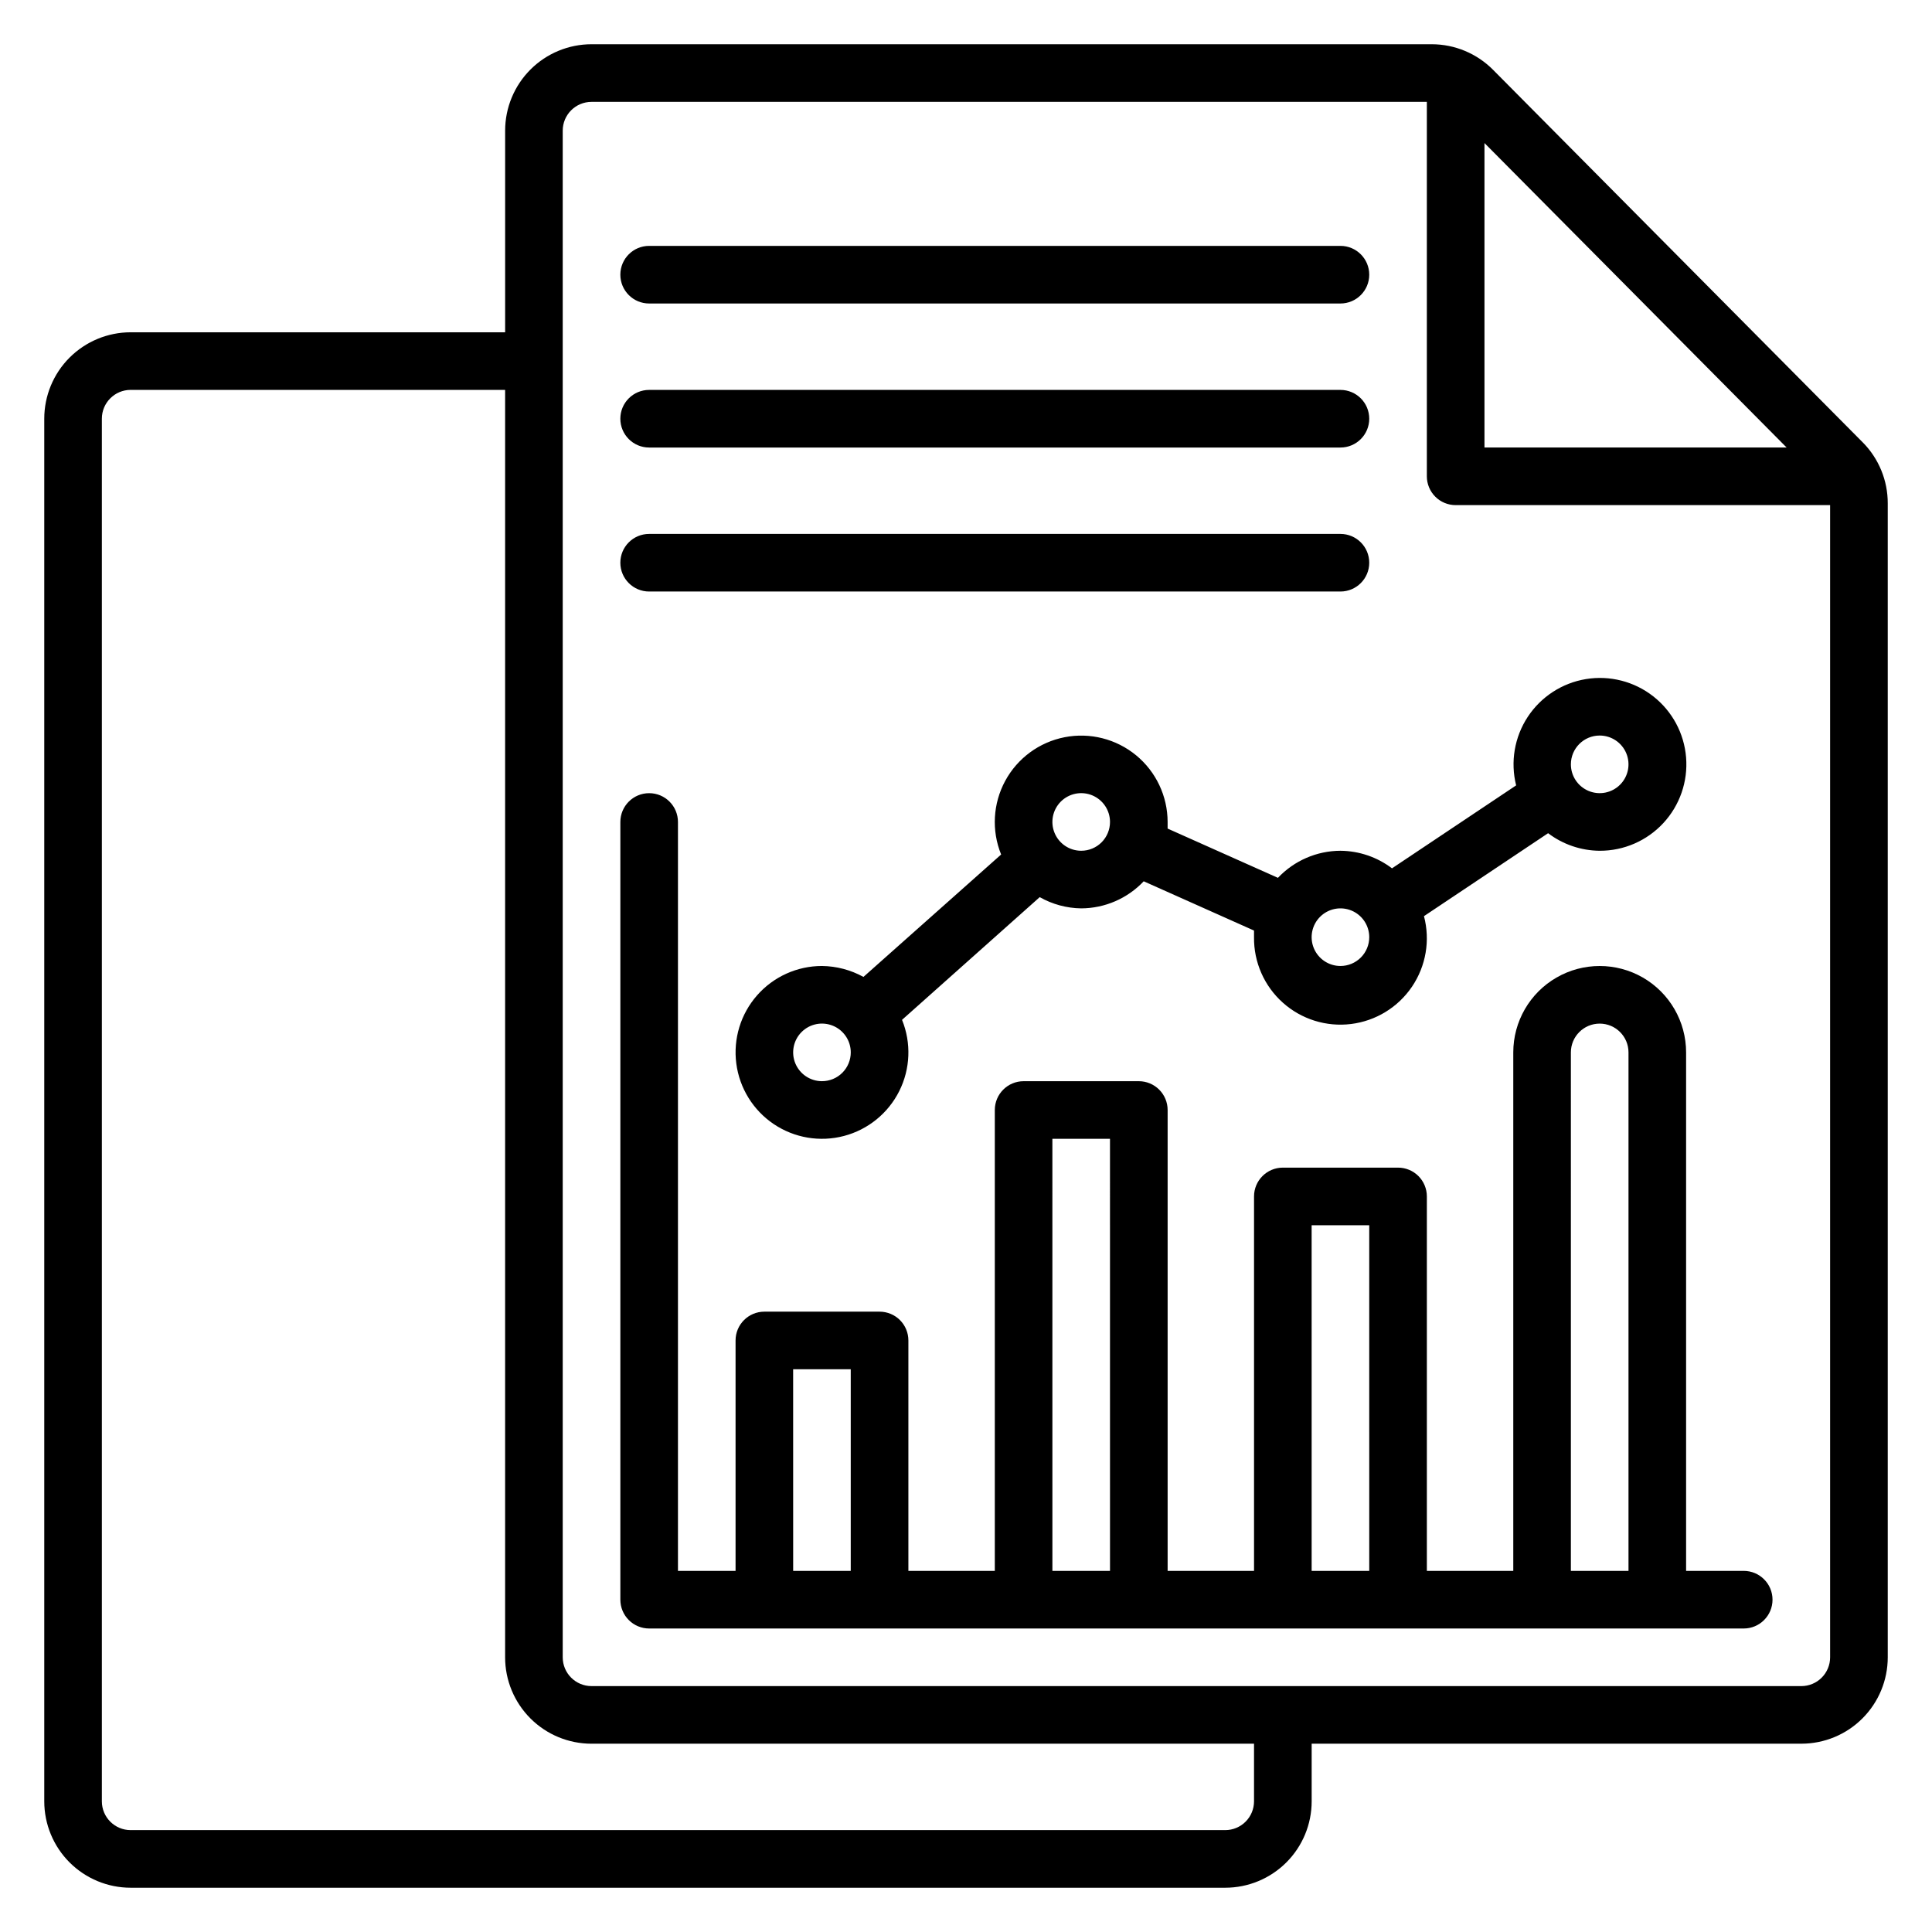 <?xml version="1.0" encoding="UTF-8"?>
<!-- Uploaded to: SVG Repo, www.svgrepo.com, Generator: SVG Repo Mixer Tools -->
<svg fill="#000000" width="800px" height="800px" version="1.1" viewBox="144 144 512 512" xmlns="http://www.w3.org/2000/svg">
 <g>
  <path d="m637.63 261.22-97.938-98.703c-4.297-4.34-10.152-6.785-16.258-6.793h-222.67c-6.07 0-11.898 2.414-16.191 6.707-4.293 4.297-6.707 10.121-6.707 16.195v53.434h-99.234c-6.074 0-11.898 2.414-16.195 6.707-4.293 4.293-6.707 10.121-6.707 16.191v366.41c0 6.07 2.414 11.898 6.707 16.191 4.297 4.293 10.121 6.707 16.195 6.707h290.07c6.074 0 11.898-2.414 16.195-6.707 4.293-4.293 6.707-10.121 6.707-16.191v-15.27h129.77c6.07 0 11.898-2.41 16.191-6.707 4.293-4.293 6.707-10.117 6.707-16.191v-305.8c0.016-6.062-2.371-11.883-6.641-16.184zm-100.23-79.312 80.074 80.688h-80.074zm-61.07 439.46c0 2.023-0.805 3.965-2.234 5.394-1.434 1.434-3.375 2.238-5.398 2.238h-290.07c-4.219 0-7.633-3.418-7.633-7.633v-366.41c0-4.215 3.414-7.633 7.633-7.633h99.234v335.88c0 6.074 2.414 11.898 6.707 16.191 4.293 4.297 10.121 6.707 16.191 6.707h175.57zm145.04-30.535h-320.61c-4.215 0-7.633-3.418-7.633-7.633v-404.57c0-4.219 3.418-7.633 7.633-7.633h221.37v99.234c0 2.023 0.805 3.965 2.238 5.398 1.43 1.43 3.371 2.234 5.398 2.234h99.234v305.34c0 2.023-0.805 3.965-2.238 5.398-1.43 1.43-3.371 2.234-5.394 2.234z"/>
  <path d="m606.1 560.3h-15.266v-137.4c0-8.18-4.367-15.742-11.449-19.832-7.086-4.09-15.816-4.09-22.902 0s-11.449 11.652-11.449 19.832v137.4h-22.902v-99.234c0-2.023-0.805-3.965-2.234-5.398-1.43-1.43-3.375-2.234-5.398-2.234h-30.535c-4.215 0-7.633 3.418-7.633 7.633v99.234h-22.898v-122.14c0-2.023-0.805-3.965-2.238-5.394-1.43-1.434-3.371-2.238-5.394-2.238h-30.535c-4.215 0-7.633 3.418-7.633 7.633v122.14h-22.902v-61.066c0-2.023-0.805-3.965-2.234-5.398-1.434-1.43-3.375-2.234-5.398-2.234h-30.535c-4.215 0-7.633 3.418-7.633 7.633v61.066h-15.266v-198.47c0-4.215-3.418-7.633-7.633-7.633-4.219 0-7.633 3.418-7.633 7.633v206.1c0 2.027 0.801 3.969 2.234 5.398 1.43 1.434 3.371 2.238 5.398 2.238h290.07c4.215 0 7.633-3.418 7.633-7.637 0-4.215-3.418-7.633-7.633-7.633zm-45.801-137.4c0-4.215 3.418-7.633 7.633-7.633 4.219 0 7.637 3.418 7.637 7.633v137.4h-15.27zm-68.703 45.801h15.266l0.004 91.602h-15.266zm-68.703-22.902h15.266l0.004 114.5h-15.266zm-68.703 61.066h15.266v53.434l-15.258 0.004z"/>
  <path d="m499.23 369.46c-6.273 0.023-12.258 2.617-16.566 7.176l-29.234-13.055v-1.754c-0.008-6.84-3.07-13.32-8.352-17.668-5.281-4.344-12.23-6.102-18.945-4.789-6.711 1.312-12.488 5.555-15.742 11.57-3.258 6.016-3.656 13.172-1.082 19.512l-36.488 32.441c-3.371-1.855-7.144-2.852-10.992-2.898-6.586 0-12.852 2.836-17.199 7.785-4.348 4.949-6.352 11.527-5.504 18.059s4.465 12.383 9.93 16.059c5.461 3.676 12.246 4.82 18.613 3.141 6.367-1.676 11.707-6.016 14.652-11.906 2.941-5.891 3.207-12.762 0.727-18.863l36.488-32.52c3.356 1.902 7.137 2.926 10.992 2.977 6.273-0.023 12.258-2.617 16.566-7.176l29.234 13.055v1.754c-0.082 6.613 2.699 12.941 7.629 17.352 4.926 4.41 11.52 6.473 18.082 5.66s12.457-4.422 16.16-9.898c3.703-5.481 4.859-12.289 3.168-18.684l32.898-21.984c3.934 2.984 8.727 4.617 13.664 4.656 6.406 0.02 12.523-2.641 16.875-7.34 4.352-4.695 6.539-11 6.027-17.387-0.508-6.383-3.668-12.262-8.711-16.207s-11.508-5.602-17.824-4.566c-6.32 1.039-11.918 4.676-15.434 10.027-3.516 5.352-4.629 11.934-3.07 18.145l-32.898 21.984c-3.934-2.984-8.727-4.617-13.664-4.656zm-137.4 61.066c-3.09 0-5.871-1.859-7.055-4.711-1.18-2.852-0.527-6.137 1.656-8.32s5.465-2.836 8.32-1.652c2.852 1.18 4.711 3.965 4.711 7.051 0 2.023-0.805 3.965-2.234 5.398-1.434 1.43-3.375 2.234-5.398 2.234zm68.703-61.066h-0.004c-3.086 0-5.871-1.859-7.051-4.711-1.184-2.856-0.527-6.137 1.652-8.32 2.184-2.184 5.469-2.836 8.32-1.656 2.852 1.184 4.711 3.965 4.711 7.055 0 2.023-0.801 3.965-2.234 5.398-1.43 1.43-3.371 2.234-5.398 2.234zm68.703 30.535h-0.004c-3.09 0-5.871-1.859-7.055-4.715-1.18-2.852-0.527-6.133 1.656-8.316 2.184-2.184 5.465-2.836 8.32-1.656 2.852 1.18 4.711 3.965 4.711 7.051 0 2.027-0.805 3.969-2.234 5.398-1.434 1.434-3.375 2.238-5.398 2.238zm68.703-61.066-0.008-0.004c3.09 0 5.871 1.859 7.055 4.715 1.18 2.852 0.527 6.133-1.656 8.316-2.184 2.184-5.465 2.836-8.316 1.656-2.856-1.184-4.715-3.965-4.715-7.055 0-4.215 3.418-7.633 7.633-7.633z"/>
  <path d="m316.03 224.43h183.2c4.215 0 7.633-3.418 7.633-7.633 0-4.219-3.418-7.637-7.633-7.637h-183.2c-4.219 0-7.633 3.418-7.633 7.637 0 4.215 3.414 7.633 7.633 7.633z"/>
  <path d="m316.03 262.6h183.2c4.215 0 7.633-3.418 7.633-7.637 0-4.215-3.418-7.633-7.633-7.633h-183.2c-4.219 0-7.633 3.418-7.633 7.633 0 4.219 3.414 7.637 7.633 7.637z"/>
  <path d="m316.03 300.76h183.2c4.215 0 7.633-3.418 7.633-7.633s-3.418-7.633-7.633-7.633h-183.2c-4.219 0-7.633 3.418-7.633 7.633s3.414 7.633 7.633 7.633z"/>
 </g>
</svg>